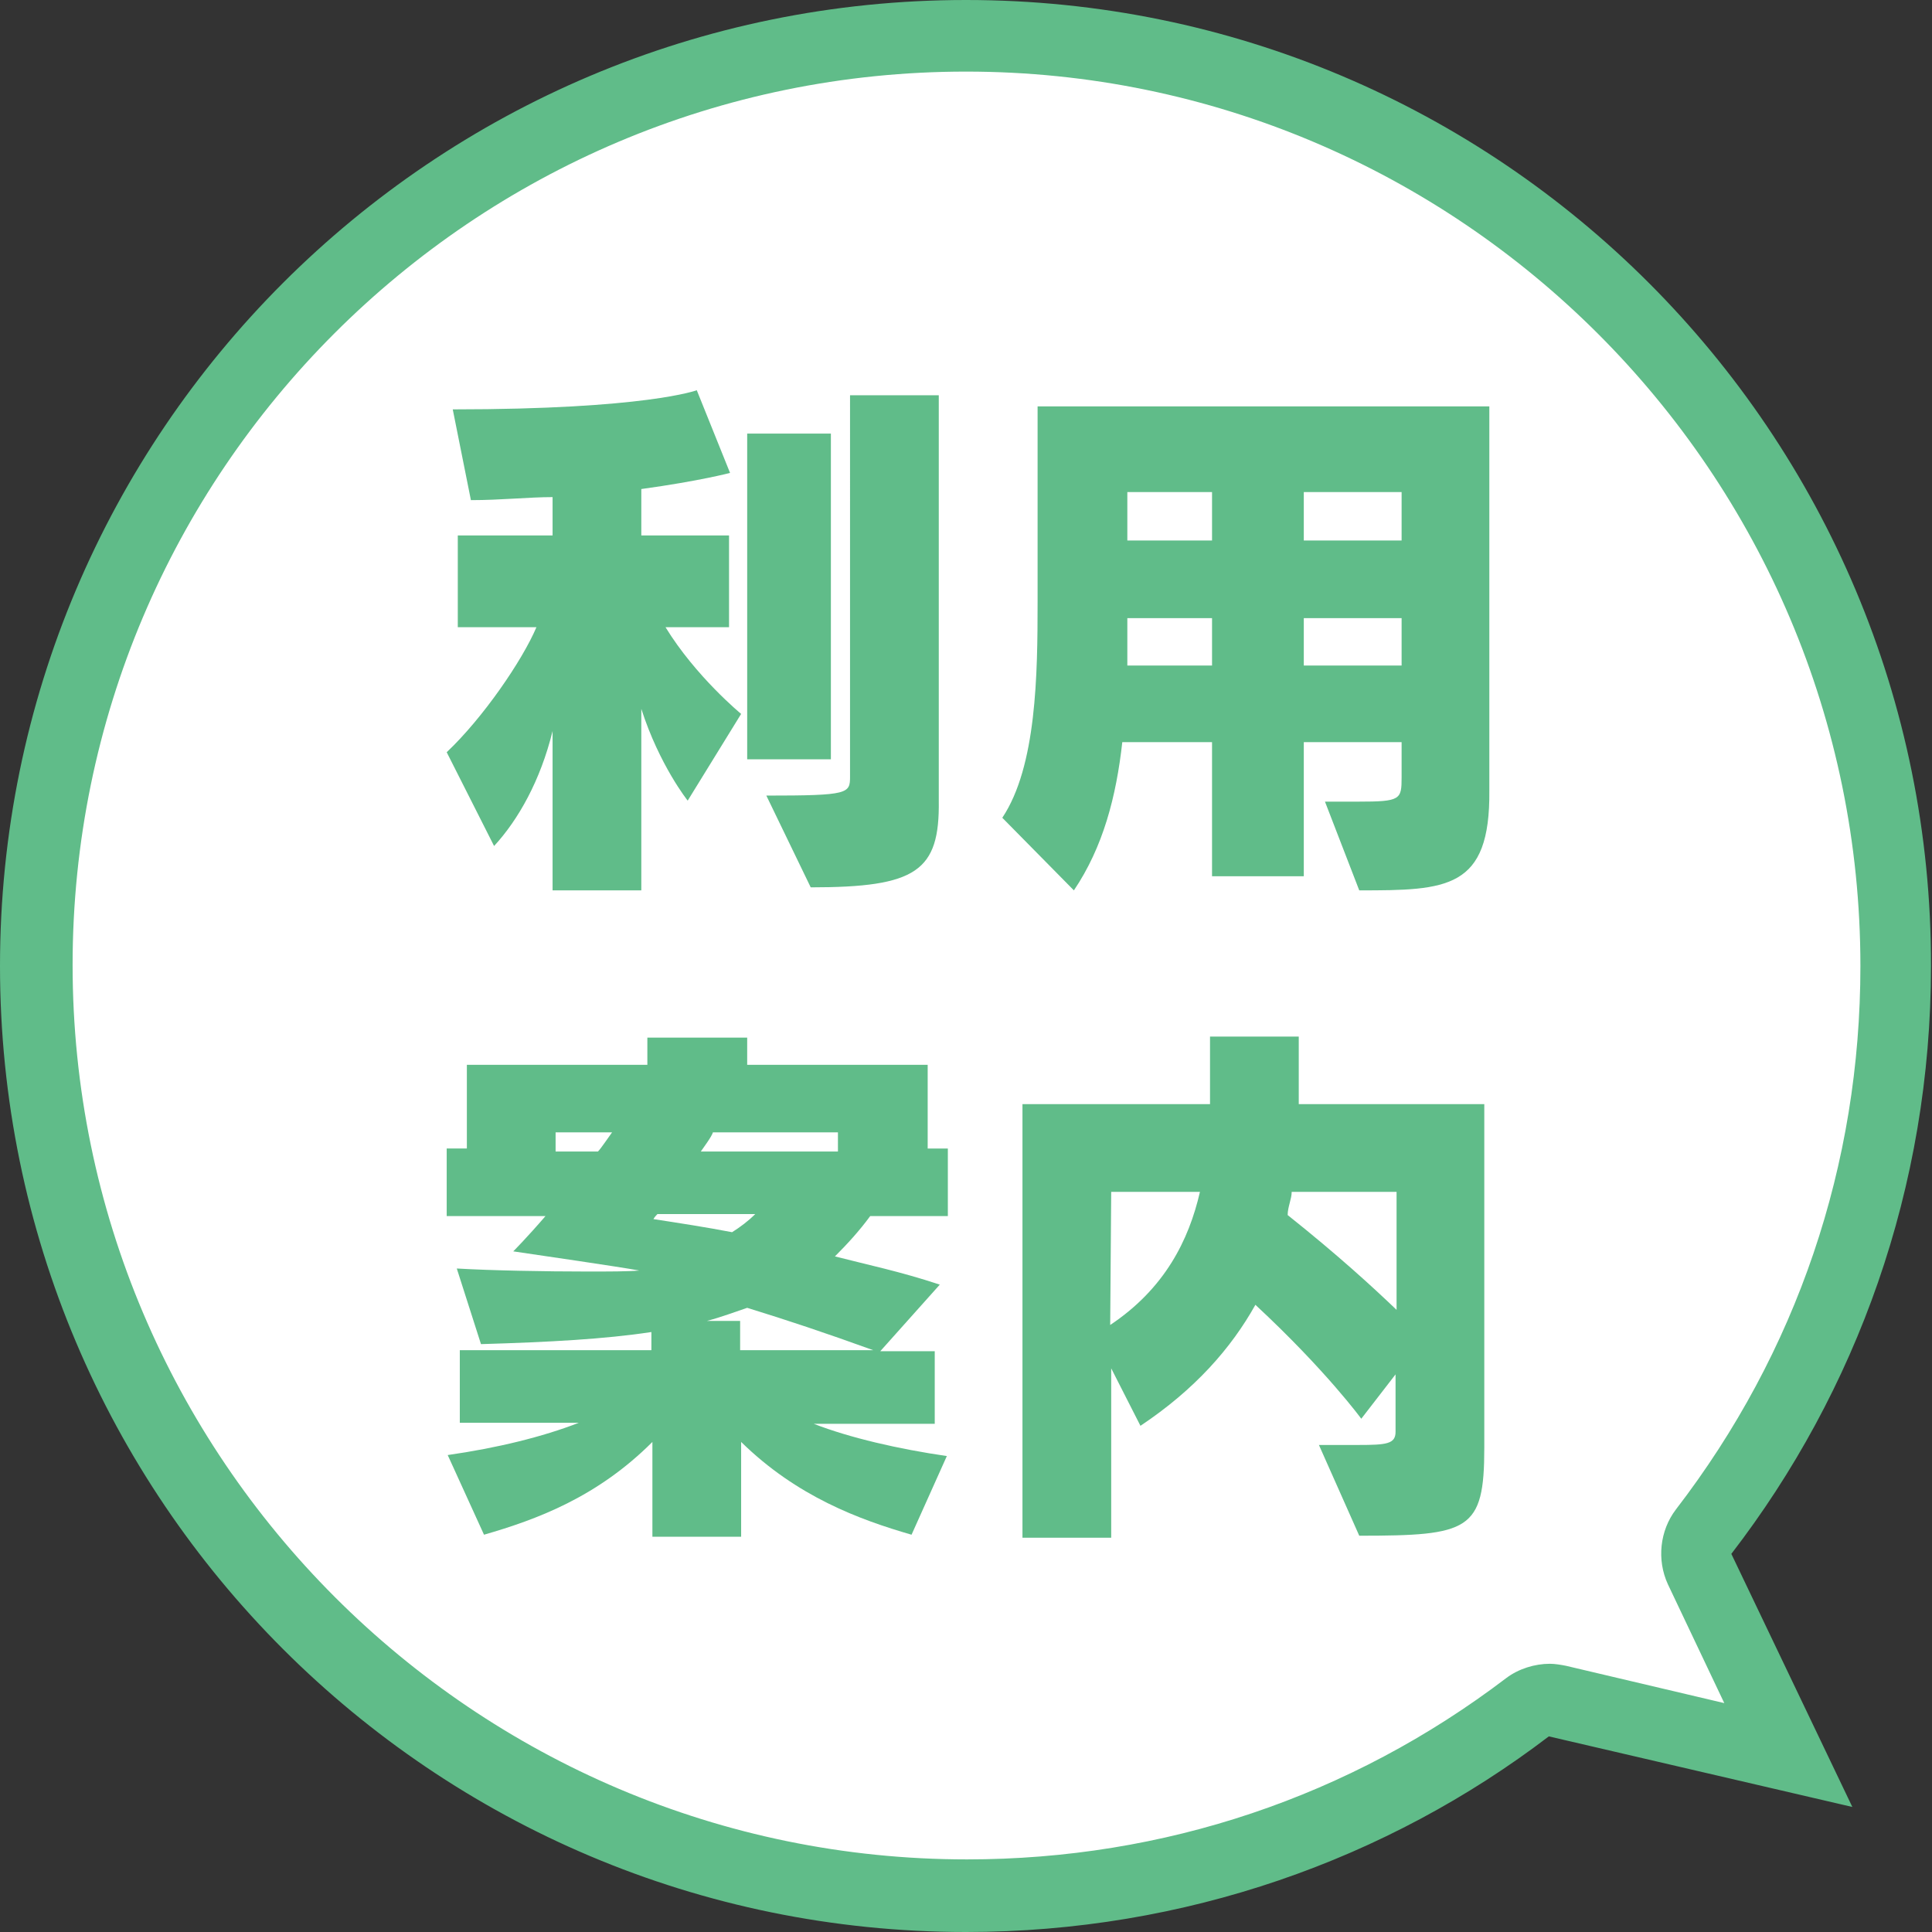 <?xml version="1.0" encoding="utf-8"?>
<!-- Generator: Adobe Illustrator 21.0.0, SVG Export Plug-In . SVG Version: 6.00 Build 0)  -->
<svg version="1.1" id="レイヤー_1" xmlns="http://www.w3.org/2000/svg" xmlns:xlink="http://www.w3.org/1999/xlink" x="0px"
	 y="0px" viewBox="0 0 191.6 191.6" style="enable-background:new 0 0 191.6 191.6;" xml:space="preserve">
<rect x="0" y="0" width="191.6" height="191.6" fill="#333333" stroke="none"/>
<style type="text/css">
	.st0{fill:#FFFFFF;}
	.st1{fill:#60BC89;}
</style>
<g>
	<path class="st0" d="M95.8,188c-50.9,0-92.2-41.4-92.2-92.2c0-50.9,41.4-92.2,92.2-92.2c50.9,0,92.2,41.4,92.2,92.2
		c0,20.5-6.6,39.9-19,56.1c-0.8,1.1-1,2.5-0.4,3.7l8.8,18.5l-22.9-5.4c-0.3-0.1-0.5-0.1-0.8-0.1c-0.8,0-1.5,0.2-2.2,0.7
		C135.3,181.5,116.1,188,95.8,188z"/>
	<path class="st1" d="M95.8,7.1c48.9,0,88.7,39.8,88.7,88.7c0,19.7-6.3,38.3-18.3,53.9c-1.6,2.1-1.9,5-0.8,7.4l5.6,11.8l-15.7-3.7
		c-0.5-0.1-1.1-0.2-1.6-0.2c-1.5,0-3.1,0.5-4.3,1.4c-15.5,11.8-34,18-53.5,18c-48.9,0-88.7-39.8-88.7-88.7S46.9,7.1,95.8,7.1
		 M95.8,0C42.9,0,0,42.9,0,95.8c0,52.9,42.9,95.8,95.8,95.8c21.7,0,41.8-7.2,57.8-19.4l30.1,7l-12-25.1
		c12.4-16.1,19.8-36.3,19.8-58.3C191.6,42.9,148.7,0,95.8,0L95.8,0z"/>
</g>
<g>
	<path class="st1" d="M68.2,79.4c0,0-2.8-3.5-4.6-9.1v18h-8.8V72.5c-1.2,4.9-3.4,8.8-5.8,11.4l-4.7-9.3c3.6-3.4,7.5-9.1,8.9-12.4
		h-7.8v-9.1h9.4v-3.8c-2.4,0-5.1,0.3-8.1,0.3l-1.8-9c19.2,0,24.2-1.9,24.2-1.9l3.3,8.2c0,0-3,0.8-8.8,1.6v4.6h8.7v9.1H66
		c3,4.9,7.5,8.6,7.5,8.6L68.2,79.4z M74.1,75.3V43h8.3v32.3H74.1z M80.4,88L76,78.9c8.2,0,8.3-0.2,8.3-1.9c0-0.1,0-0.1,0-0.2V39.2
		h8.8v40.2C93.2,86.4,90.9,88,80.4,88z"/>
	<path class="st1" d="M134.8,88.3l-3.4-8.8c1.3,0,2.4,0,3.3,0c4.2,0,4.3-0.2,4.3-2.4v-3.5h-9.7v13.3h-9.1V73.6h-8.9
		c-0.6,5.4-1.9,10.4-4.8,14.7l-7.1-7.2c3.4-5.1,3.5-14.2,3.5-21.4c0-0.4,0-0.8,0-1.3V40.3h44.8v38.1
		C147.8,88.2,143.5,88.3,134.8,88.3z M120.2,48.8h-8.4v4.8h8.4V48.8z M120.2,61.3h-8.4c0,1.4,0,3.1,0,4.7h8.4V61.3z M139,48.8h-9.7
		v4.8h9.7V48.8z M139,61.3h-9.7v4.7h9.7V61.3z"/>
	<path class="st1" d="M90.4,152.2c-5.2-1.5-11.4-3.8-16.9-9.2v9.4h-8.8v-9.4c-5.5,5.5-11.5,7.7-16.7,9.2l-3.6-7.9
		c4.9-0.7,9.4-1.8,13-3.2H45.6v-7.2h19v-1.8c-4.6,0.7-10.1,1-16.9,1.2l-2.4-7.5c3.4,0.2,8.8,0.3,13,0.3c2.1,0,4,0,5.1-0.1
		c-2.2-0.4-9.8-1.5-12.5-1.9c0,0,1.3-1.3,3.2-3.5h-9.8v-6.7h2v-8.3h17.9v-2.7h9.9v2.7H92v8.3h2v6.7h-7.7c-1.1,1.5-2.3,2.8-3.5,4
		c3.1,0.8,6.5,1.5,10.4,2.8l-5.9,6.6h5.4v7.2H80.7c3.6,1.4,8.4,2.5,13.2,3.2L90.4,152.2z M55.1,112.3v1.9h4.2
		c0.3-0.3,1.1-1.5,1.4-1.9H55.1z M65.2,120.4c-0.3,0.3-0.4,0.5-0.4,0.5c2.6,0.4,5.2,0.8,7.8,1.3c0.8-0.5,1.6-1.1,2.3-1.8H65.2z
		 M83.1,112.3H70.7c-0.1,0.4-1,1.6-1.2,1.9h13.6V112.3z M74.1,129.7c-1.2,0.4-2.5,0.9-4,1.3h3.3v2.9h13.2
		C81.9,132.2,78,130.9,74.1,129.7z"/>
	<path class="st1" d="M134.8,152.3l-4-9c1.5,0,2.8,0,3.9,0c2.8,0,3.7-0.1,3.7-1.3v-5.7l-3.4,4.4c0,0-3.5-4.8-10.5-11.3
		c-2.4,4.3-6,8.4-11.4,12l-2.9-5.7v16.8h-8.8v-43H120v-6.7h8.8v6.7h18.4v34.1C147.2,151.8,145.7,152.3,134.8,152.3z M110.2,118.2
		l-0.1,13.2c5.4-3.6,7.8-8.4,8.9-13.2L110.2,118.2z M138.4,118.2h-10.3c0,0.7-0.4,1.5-0.4,2.3c4.9,3.9,8.4,7.1,10.8,9.4V118.2z"/>
</g>
</svg>
